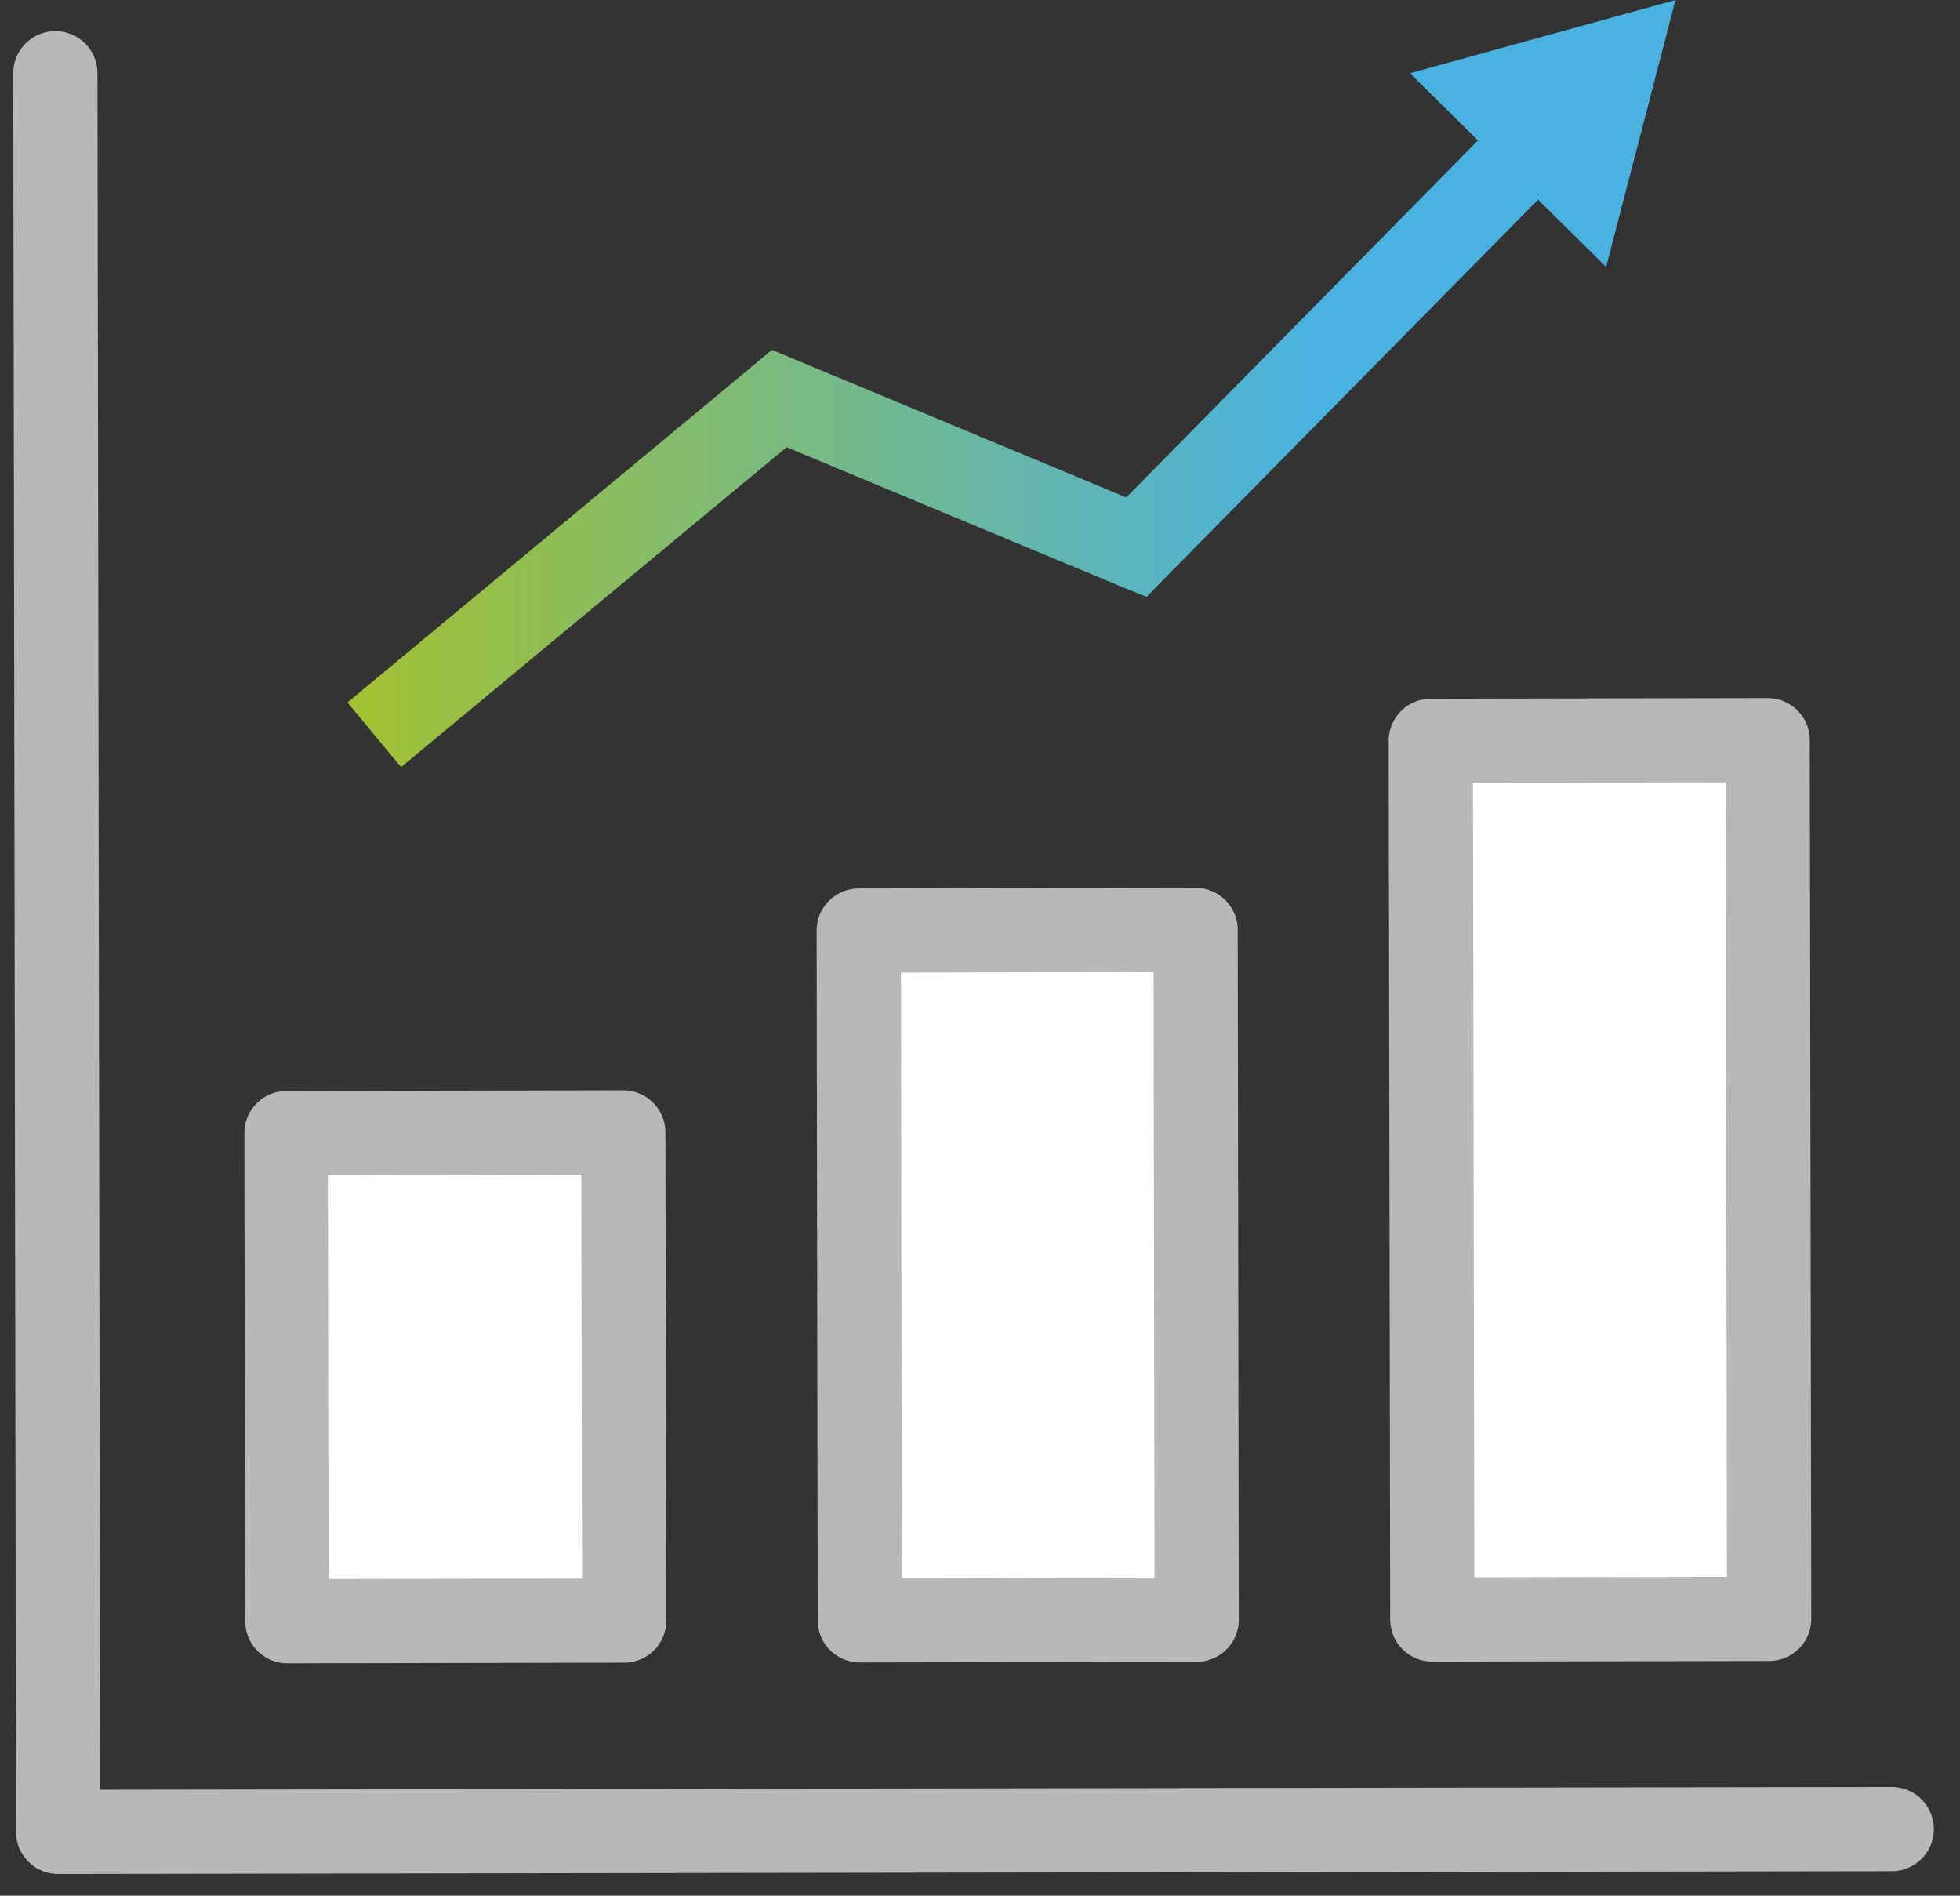 <svg xmlns="http://www.w3.org/2000/svg" width="91" height="88" fill="none"><rect width="100%" height="100%" fill="#333333" stroke="none"/><path stroke="#B8B8B8" stroke-linecap="round" stroke-linejoin="round" stroke-width="3.91" d="m87.83 84.91-85.13.13L2.57 3.4"/><path fill="url(#a)" fill-rule="evenodd" d="m77.79 0-3.22 12.39-3.16-3.12-17.26 17.5-.92.94-1.22-.5-15.49-6.45-17.9 14.85-2.49-3L34.93 17l.91-.76 1.1.46 15.35 6.39L68.62 6.52 65.46 3.4 77.79 0Z" clip-rule="evenodd"/><path fill="#fff" d="m28.94 52.57-15.64.03.04 22.66 15.64-.03-.04-22.66Z"/><path stroke="#B8B8B8" stroke-linecap="round" stroke-linejoin="round" stroke-width="3.91" d="m28.94 52.57-15.64.03.04 22.66 15.64-.03-.04-22.66Z"/><path fill="#fff" d="m55.5 43.17-15.63.03.05 32.02 15.64-.03-.05-32.02Z"/><path stroke="#B8B8B8" stroke-linecap="round" stroke-linejoin="round" stroke-width="3.91" d="m55.5 43.17-15.63.03.05 32.02 15.64-.03-.05-32.02Z"/><path fill="#fff" d="m82.07 34.36-15.64.03.07 40.79 15.64-.03-.07-40.79Z"/><path stroke="#B8B8B8" stroke-linecap="round" stroke-linejoin="round" stroke-width="3.91" d="m82.07 34.36-15.64.03.07 40.79 15.64-.03-.07-40.79Z"/><defs><linearGradient id="a" x1="16.1" x2="77.76" y1="17.6" y2="17.6" gradientUnits="userSpaceOnUse"><stop stop-color="#A3C130"/><stop offset=".73" stop-color="#49B2E0"/><stop offset="1" stop-color="#49B2E0"/></linearGradient></defs></svg>